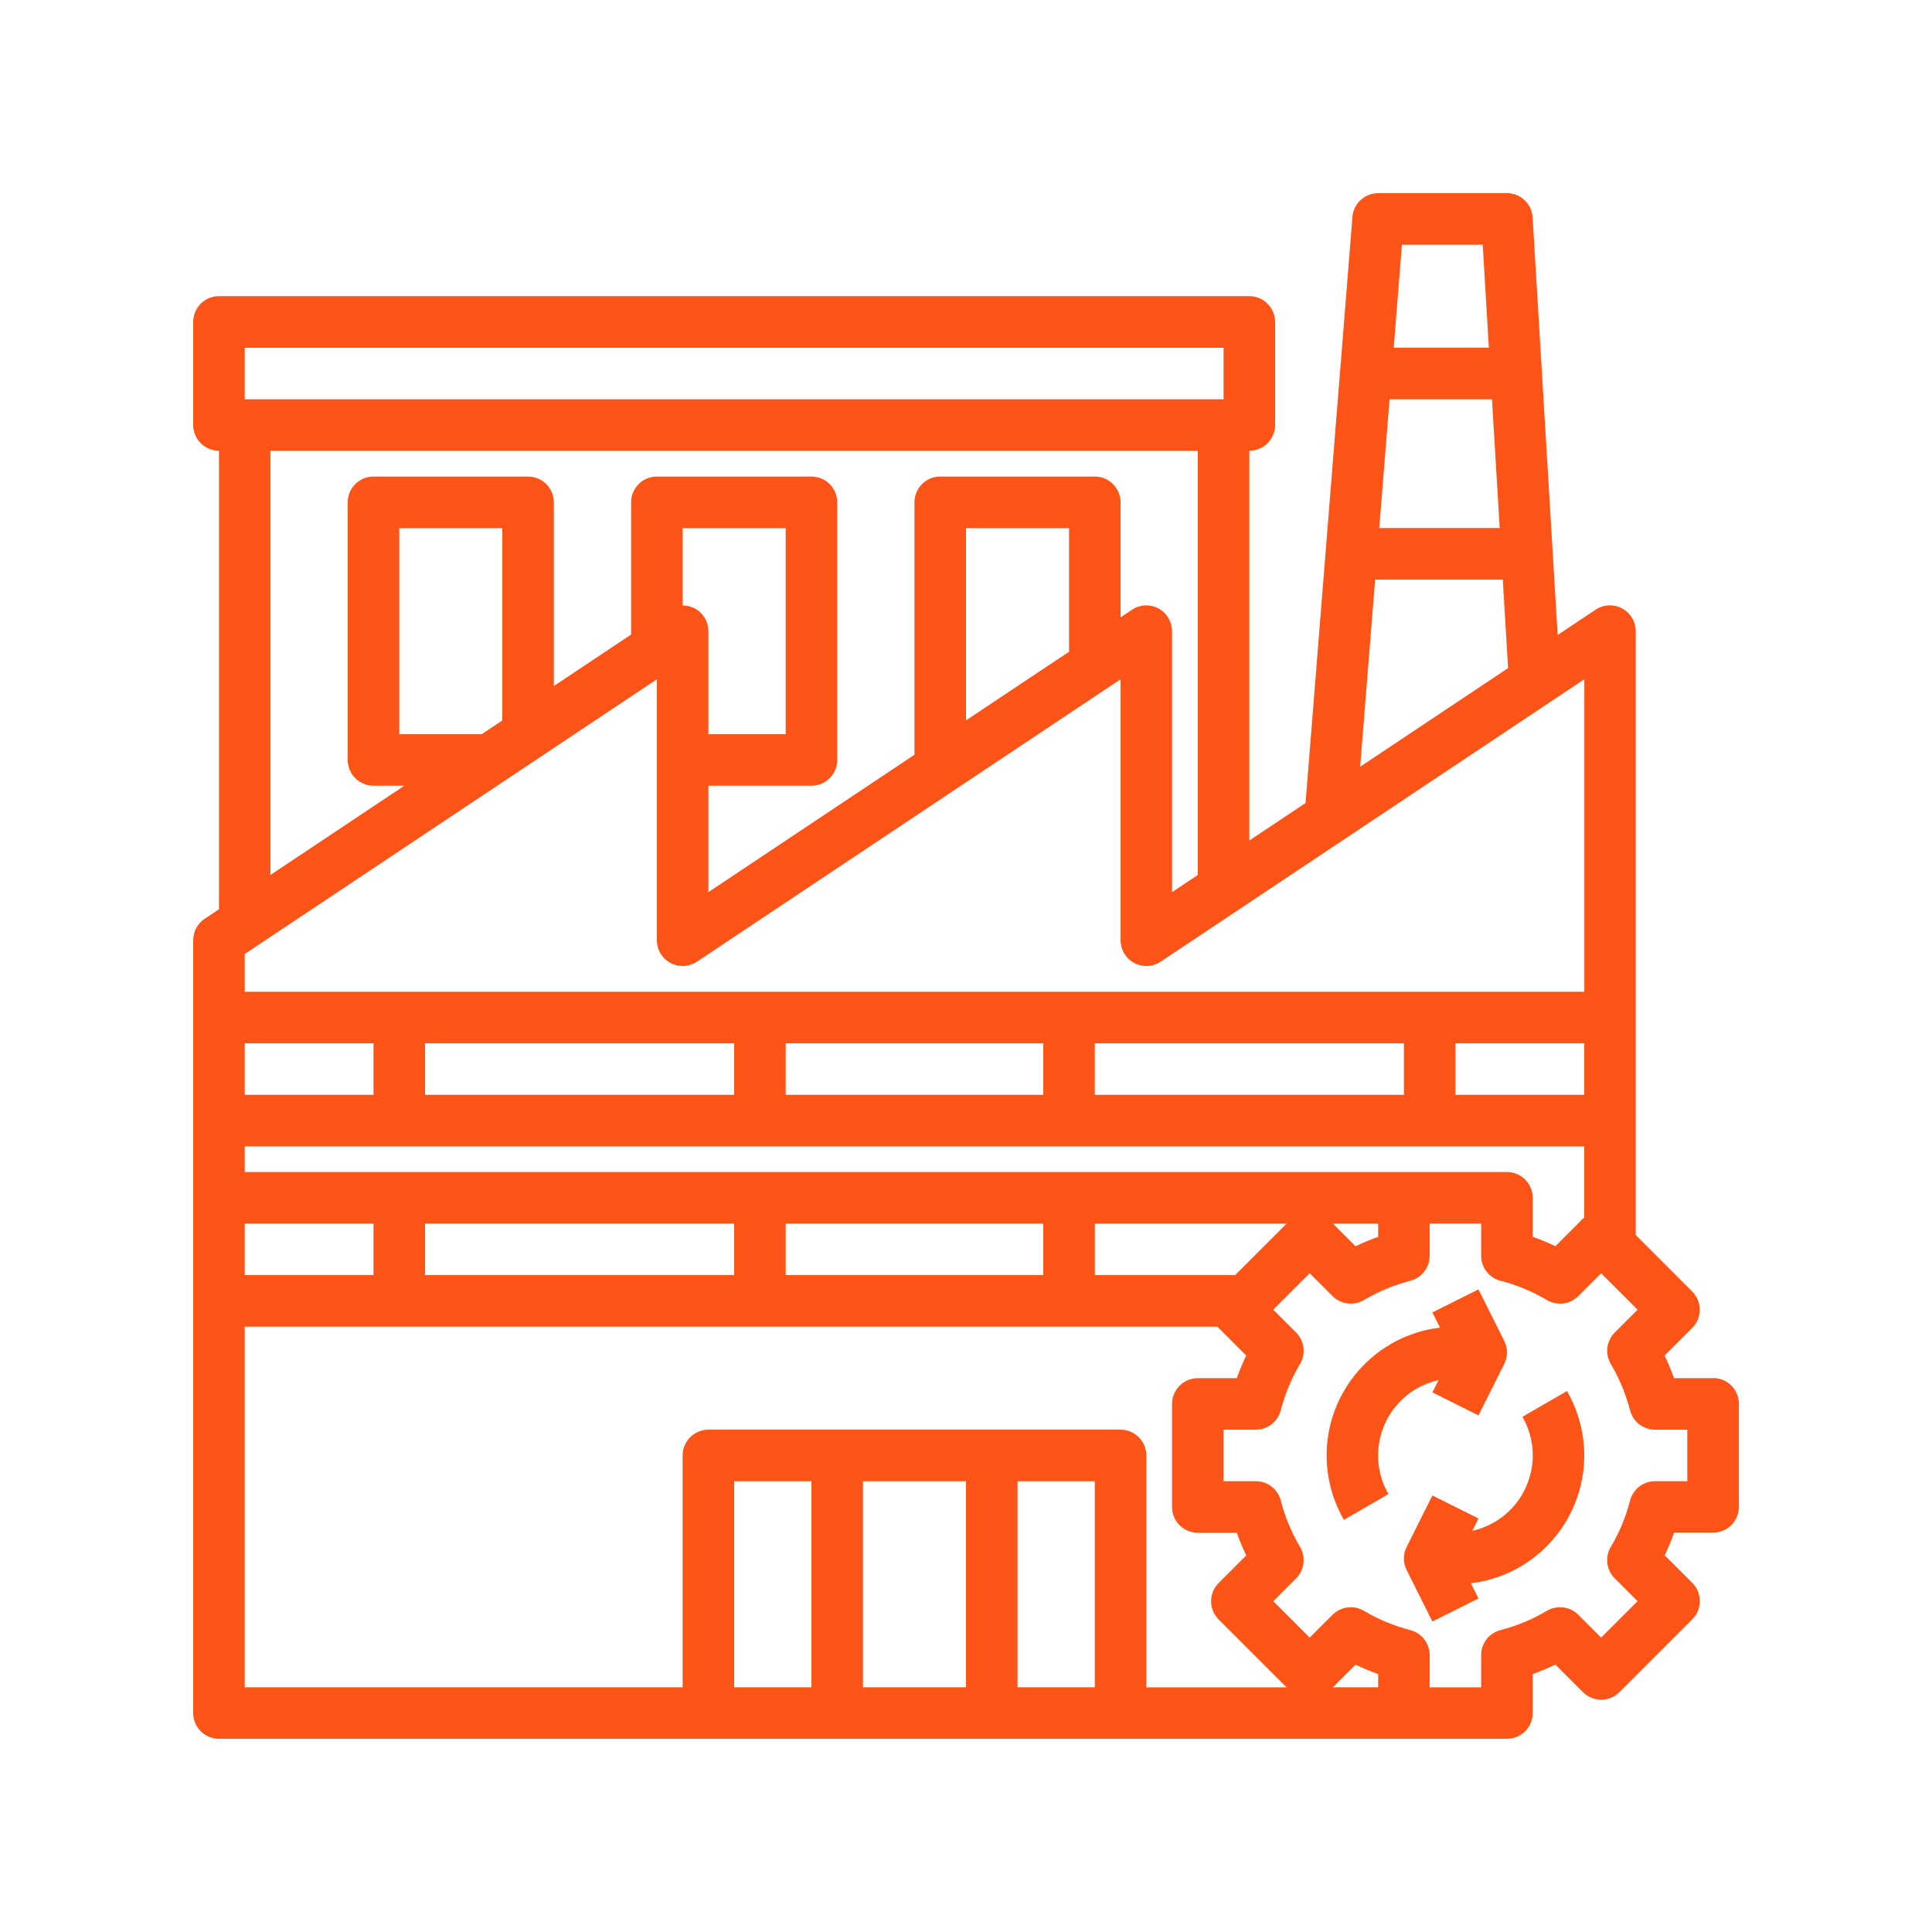 <svg xmlns="http://www.w3.org/2000/svg" id="Camada_1" data-name="Camada 1" viewBox="0 0 500 500"><defs><style>      .cls-1 {        fill: #fe5417;      }    </style></defs><path class="cls-1" d="M443.33,356.67h-10.09c-.71-2-1.52-3.95-2.44-5.86l7.14-7.14c2.6-2.6,2.6-6.82,0-9.43,0,0,0,0,0,0l-14.62-14.62v-156.29c0-3.68-2.98-6.67-6.67-6.67-1.32,0-2.6.39-3.7,1.12l-9.83,6.55-6.48-108.07c-.21-3.52-3.13-6.27-6.65-6.27h-33.33c-3.48,0-6.37,2.67-6.65,6.13l-12.14,151.71-14.55,9.7v-100.88c3.68,0,6.67-2.98,6.67-6.67h0v-26.67c0-3.68-2.98-6.67-6.67-6.67H56.67c-3.68,0-6.67,2.98-6.67,6.67h0v26.67c0,3.68,2.98,6.67,6.67,6.67h0v118.65l-3.7,2.47c-1.85,1.24-2.97,3.32-2.97,5.55v200c0,3.68,2.98,6.67,6.67,6.67h333.33c3.68,0,6.67-2.98,6.67-6.67h0v-10.09c2-.71,3.95-1.52,5.86-2.44l7.14,7.14c2.6,2.6,6.82,2.6,9.43,0l18.86-18.86c2.6-2.6,2.6-6.82,0-9.43,0,0,0,0,0,0l-7.14-7.14c.92-1.91,1.73-3.86,2.44-5.86h10.09c3.68,0,6.67-2.98,6.67-6.67h0v-26.67c0-3.68-2.98-6.67-6.67-6.67ZM362.82,63.33h20.9l1.6,26.67h-24.63l2.13-26.67ZM359.62,103.33h26.5l2,33.33h-31.17l2.67-33.33ZM355.89,150h33.03l1.37,22.9-38.28,25.52,3.87-48.42ZM63.33,90h253.33v13.33H63.33v-13.33ZM296.67,156.67c-1.32,0-2.6.39-3.7,1.12l-2.97,1.98v-29.77c0-3.68-2.98-6.67-6.67-6.67h-40c-3.68,0-6.67,2.98-6.67,6.67h0v65.32l-53.33,35.56v-27.54h26.67c3.68,0,6.67-2.98,6.67-6.67h0v-66.67c0-3.68-2.98-6.67-6.67-6.67h-40c-3.68,0-6.67,2.98-6.67,6.67h0v34.21l-20,13.33v-47.54c0-3.68-2.98-6.67-6.67-6.67h-40c-3.68,0-6.67,2.98-6.67,6.67h0v66.67c0,3.68,2.98,6.67,6.67,6.67h7.98l-34.65,23.1v-109.77h240v109.77l-6.67,4.44v-67.54c0-3.68-2.98-6.67-6.67-6.67ZM276.67,136.67v31.99l-26.67,17.78v-49.77h26.67ZM179.81,157.46c-.97-.51-2.05-.78-3.15-.77v-20.01h26.67v53.33h-20v-26.67c0-2.46-1.35-4.72-3.52-5.88ZM130,136.67v49.77l-5.35,3.57h-21.32v-53.33h26.67ZM63.33,246.9l106.67-71.11v67.54c0,3.68,2.98,6.67,6.67,6.67,1.32,0,2.6-.39,3.7-1.12l109.64-73.09v67.54c0,3.68,2.98,6.67,6.67,6.67,1.32,0,2.6-.39,3.7-1.12l109.64-73.09v80.88H63.33v-9.77ZM410,270v13.33h-33.33v-13.33h33.33ZM363.33,270v13.33h-80v-13.33h80ZM270,270v13.33h-66.67v-13.33h66.67ZM190,270v13.33h-80v-13.33h80ZM63.33,270h33.33v13.33h-33.33v-13.33ZM63.33,296.67h346.67v18.41c-.11.1-.23.2-.33.3l-7.14,7.14c-1.91-.92-3.86-1.73-5.86-2.44v-10.09c0-3.68-2.98-6.67-6.67-6.67H63.33v-6.67ZM356.67,316.67v3.42c-2,.71-3.95,1.52-5.86,2.44l-5.86-5.86h11.72ZM332.96,316.67l-13.33,13.33h-36.29v-13.33h49.62ZM270,316.67v13.33h-66.67v-13.33h66.67ZM190,316.67v13.33h-80v-13.33h80ZM63.33,316.67h33.33v13.33h-33.33v-13.33ZM210,436.67h-20v-53.33h20v53.33ZM250,436.67h-26.67v-53.33h26.67v53.33ZM283.33,436.67h-20v-53.33h20v53.33ZM296.67,436.67v-60c0-3.68-2.98-6.67-6.67-6.67h-106.67c-3.68,0-6.67,2.98-6.67,6.67h0v60H63.33v-93.33h251.75c.1.11.2.23.3.33l7.14,7.14c-.92,1.91-1.73,3.86-2.44,5.86h-10.09c-3.68,0-6.67,2.98-6.67,6.67h0v26.67c0,3.68,2.98,6.67,6.67,6.67h10.09c.71,2,1.52,3.95,2.44,5.86l-7.14,7.14c-2.6,2.6-2.6,6.82,0,9.43,0,0,0,0,0,0l17.57,17.57h-36.29ZM356.67,436.67h-11.72l5.86-5.86c1.91.92,3.86,1.73,5.86,2.44v3.42ZM436.67,383.33h-8.35c-3.04,0-5.7,2.06-6.46,5.01-1.09,4.22-2.77,8.27-5,12.02-1.55,2.62-1.13,5.95,1.03,8.11l5.91,5.91-9.43,9.43-5.91-5.91c-2.15-2.15-5.49-2.57-8.11-1.03-3.75,2.22-7.8,3.9-12.02,5-2.95.76-5.01,3.41-5.01,6.46v8.35h-13.33v-8.35c0-3.04-2.06-5.7-5-6.46-4.22-1.09-8.27-2.77-12.02-5-2.62-1.55-5.95-1.12-8.11,1.03l-5.91,5.91-9.43-9.43,5.91-5.91c2.15-2.15,2.57-5.49,1.03-8.11-2.22-3.75-3.9-7.8-5-12.02-.76-2.95-3.41-5.01-6.46-5.01h-8.35v-13.33h8.35c3.04,0,5.7-2.06,6.46-5.01,1.09-4.22,2.77-8.27,5-12.02,1.55-2.62,1.13-5.95-1.03-8.11l-5.91-5.91,9.43-9.43,5.91,5.91c2.15,2.15,5.49,2.57,8.11,1.03,3.75-2.22,7.8-3.9,12.02-5,2.95-.76,5-3.41,5-6.46v-8.35h13.33v8.35c0,3.04,2.06,5.7,5.01,6.46,4.22,1.09,8.27,2.77,12.02,5,2.62,1.55,5.95,1.13,8.11-1.03l5.91-5.91,9.43,9.43-5.91,5.91c-2.15,2.15-2.57,5.49-1.03,8.11,2.22,3.75,3.9,7.8,5,12.02.76,2.95,3.41,5.01,6.46,5.01h8.35v13.33Z"></path><path class="cls-1" d="M366.68,359.34c1.75-1.01,3.65-1.75,5.62-2.19l-1.6,3.2,11.93,5.96,6.67-13.33c.94-1.88.94-4.09,0-5.96l-6.67-13.33-11.93,5.96,1.97,3.93c-18.28,2.21-31.3,18.81-29.1,37.09.54,4.46,1.98,8.77,4.22,12.67l11.54-6.68c-5.52-9.57-2.23-21.81,7.35-27.32Z"></path><path class="cls-1" d="M405.54,359.99l-11.54,6.68c5.52,9.57,2.23,21.81-7.35,27.32-1.75,1.01-3.65,1.75-5.62,2.19l1.6-3.2-11.93-5.96-6.67,13.33c-.94,1.88-.94,4.09,0,5.96l6.67,13.33,11.93-5.96-1.97-3.93c18.28-2.21,31.3-18.81,29.1-37.09-.54-4.46-1.98-8.77-4.22-12.67Z"></path></svg>